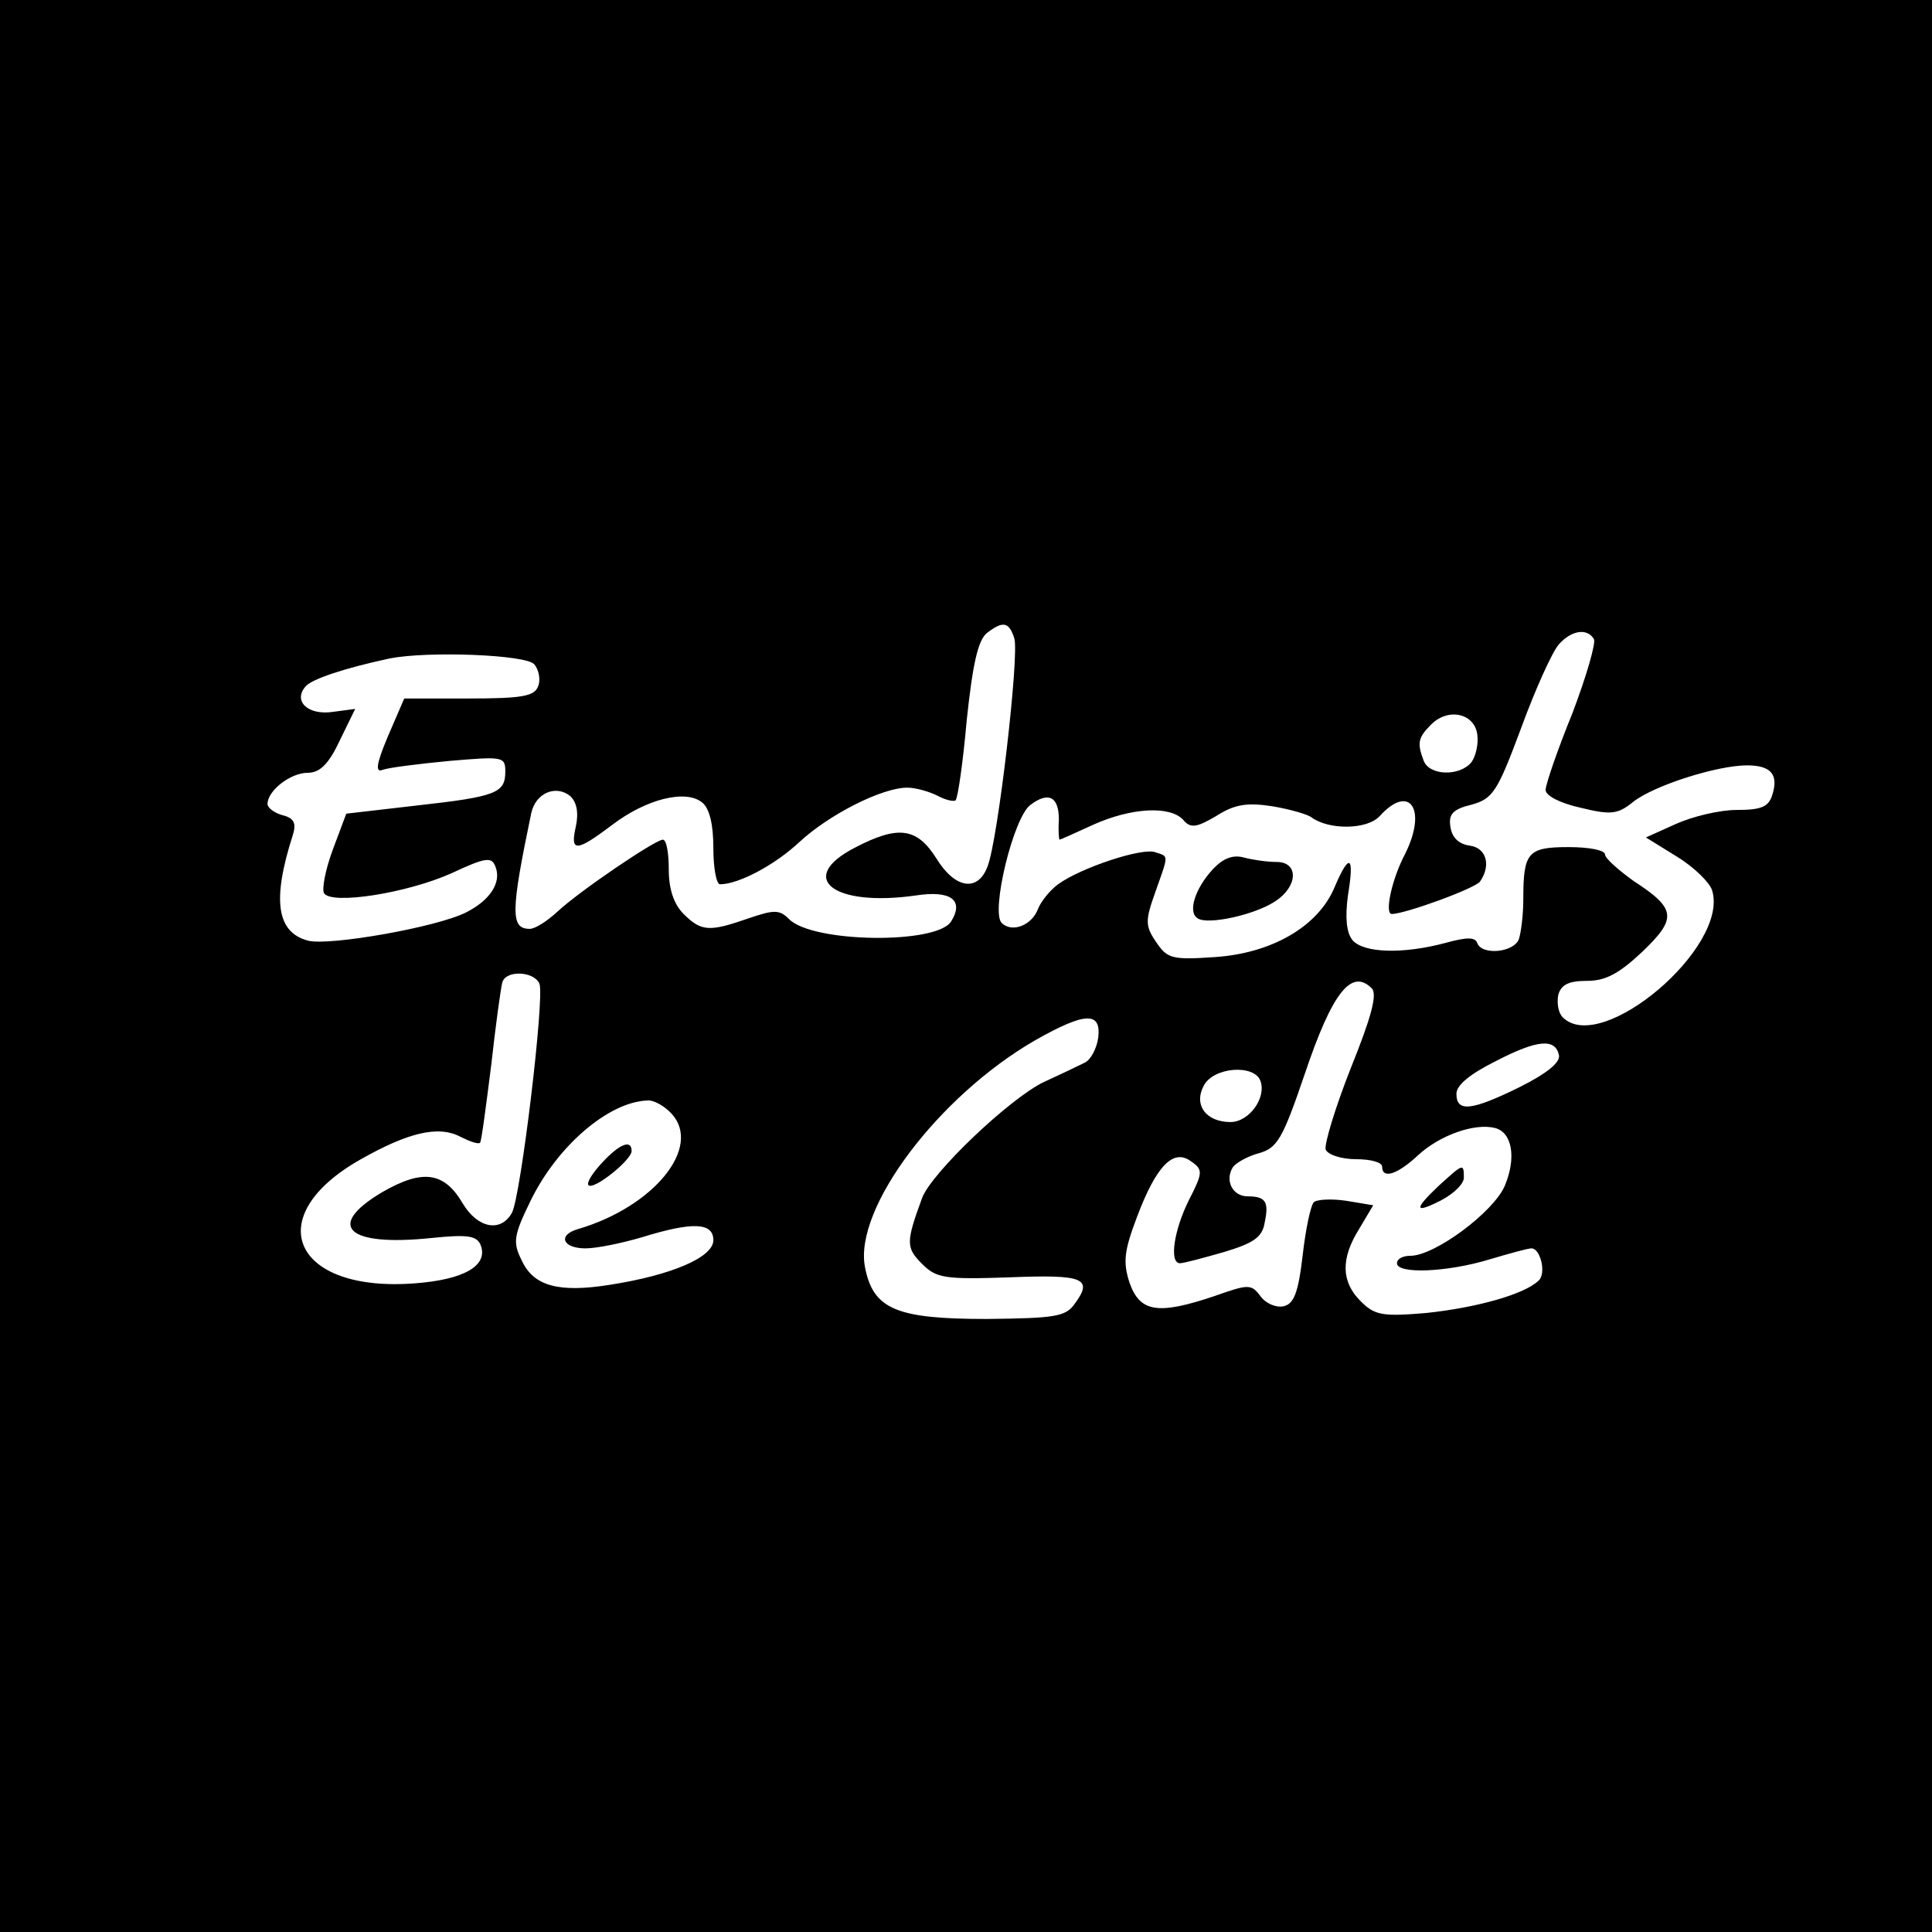 <?xml version="1.0" standalone="no"?>
<!DOCTYPE svg PUBLIC "-//W3C//DTD SVG 20010904//EN"
 "http://www.w3.org/TR/2001/REC-SVG-20010904/DTD/svg10.dtd">
<svg version="1.0" xmlns="http://www.w3.org/2000/svg"
 width="260pt" height="260pt" viewBox="0 0 260 260"
 preserveAspectRatio="xMidYMid meet">
<g transform="translate(0,260) scale(0.1,-0.1)"
fill="#000000" stroke="none">
<path d="M0 1300 l0 -1300 1300 0 1300 0 0 1300 0 1300 -1300 0 -1300 0 0
-1300z m1365 441 c7 -22 -22 -272 -36 -307 -13 -35 -44 -30 -69 11 -26 41 -51
45 -110 14 -79 -41 -28 -80 83 -64 46 7 65 -6 47 -35 -19 -31 -186 -29 -218 3
-13 13 -20 13 -55 1 -52 -18 -63 -18 -87 6 -13 13 -20 33 -20 60 0 22 -3 40
-8 40 -10 0 -112 -69 -142 -97 -14 -13 -30 -23 -37 -23 -26 0 -26 22 2 156 6
27 33 38 52 23 9 -8 12 -22 8 -41 -8 -35 0 -35 49 2 46 35 99 48 121 30 10 -8
15 -30 15 -61 0 -27 4 -49 9 -49 25 0 74 26 107 57 40 37 111 73 145 73 11 0
29 -5 41 -11 11 -6 22 -8 24 -6 3 3 10 51 15 108 8 75 15 107 27 117 22 17 30
15 37 -7z m780 -1 c3 -5 -10 -50 -29 -100 -20 -49 -36 -96 -36 -103 0 -8 20
-18 47 -24 41 -10 50 -9 71 8 28 22 113 49 153 49 32 0 43 -12 34 -40 -5 -16
-15 -20 -48 -20 -23 0 -60 -9 -82 -19 l-40 -18 42 -26 c23 -14 44 -35 47 -45
24 -76 -149 -223 -201 -171 -6 6 -8 19 -6 30 4 14 14 19 39 19 25 0 43 10 74
39 47 45 46 58 -11 95 -21 15 -39 31 -39 36 0 6 -22 10 -49 10 -55 0 -61 -7
-61 -70 0 -21 -3 -45 -6 -54 -7 -18 -50 -22 -56 -5 -3 8 -14 8 -43 0 -56 -15
-110 -14 -125 4 -8 10 -10 30 -6 60 9 54 2 58 -18 11 -22 -53 -85 -89 -161
-94 -58 -4 -64 -2 -79 20 -15 22 -15 29 -1 68 18 51 18 47 0 53 -17 7 -101
-21 -131 -43 -11 -8 -23 -23 -27 -33 -8 -22 -35 -33 -49 -19 -15 15 16 143 39
159 24 18 38 11 38 -20 -1 -15 0 -27 1 -27 1 0 21 9 45 20 51 23 103 26 121 7
10 -12 18 -11 45 5 25 16 42 18 75 13 24 -4 48 -11 53 -15 23 -17 75 -17 92 2
40 44 64 9 34 -51 -18 -34 -28 -81 -18 -81 18 0 114 35 119 44 15 22 8 45 -14
48 -15 2 -24 11 -26 25 -3 17 3 24 28 30 29 8 35 17 67 103 19 52 42 103 51
113 17 19 38 22 47 7z m-1426 -34 c6 -7 9 -21 5 -30 -5 -13 -22 -16 -93 -16
l-87 0 -22 -51 c-16 -38 -17 -49 -7 -45 8 3 48 8 90 12 71 6 75 6 75 -14 0
-29 -11 -34 -119 -46 l-95 -11 -18 -48 c-10 -27 -15 -53 -12 -59 10 -16 112 0
172 27 47 22 54 22 59 8 8 -21 -8 -45 -40 -61 -40 -20 -183 -45 -212 -38 -43
11 -49 55 -21 142 5 16 2 23 -14 27 -11 3 -20 10 -20 15 0 18 31 42 54 42 16
0 28 11 43 43 l21 43 -30 -4 c-33 -5 -54 14 -37 34 8 10 53 25 114 38 52 10
183 5 194 -8z m1269 -94 c2 -13 -2 -30 -8 -38 -16 -19 -56 -18 -64 2 -9 24 -8
31 10 49 23 23 58 15 62 -13z m-1262 -336 c7 -19 -25 -285 -37 -308 -15 -27
-46 -21 -66 12 -25 43 -54 47 -108 16 -78 -46 -48 -74 66 -62 49 5 61 3 66
-10 10 -27 -22 -46 -88 -51 -164 -13 -210 89 -75 166 65 37 106 47 136 31 12
-6 23 -10 26 -8 2 2 8 49 15 104 6 54 13 105 15 112 5 17 43 15 50 -2z m1120
-6 c8 -8 -1 -40 -28 -107 -21 -53 -36 -103 -34 -110 3 -7 21 -13 41 -13 19 0
35 -4 35 -10 0 -17 20 -11 48 15 29 27 76 44 104 37 23 -6 29 -40 13 -78 -15
-35 -94 -94 -127 -94 -10 0 -18 -4 -18 -10 0 -15 68 -12 124 5 27 8 52 15 57
15 12 0 20 -33 10 -43 -19 -19 -85 -37 -152 -44 -59 -5 -69 -3 -88 16 -26 26
-27 57 -2 97 l19 32 -36 6 c-20 3 -40 2 -44 -2 -4 -4 -11 -36 -15 -72 -6 -51
-12 -65 -26 -68 -10 -2 -24 4 -31 14 -12 16 -16 16 -61 0 -77 -26 -101 -22
-115 18 -9 28 -7 43 10 88 26 69 49 93 73 75 16 -11 16 -15 -3 -52 -20 -40
-27 -85 -12 -85 5 0 31 7 59 15 40 12 52 20 55 40 6 28 1 35 -23 35 -20 0 -31
21 -20 39 4 6 20 15 35 19 25 7 32 19 62 107 37 110 63 142 90 115z m-368 -66
c-2 -15 -10 -30 -18 -34 -8 -4 -33 -16 -55 -26 -46 -22 -151 -122 -164 -156
-22 -60 -22 -67 0 -89 19 -19 30 -21 117 -18 100 4 114 -1 88 -36 -12 -17 -27
-19 -118 -20 -122 0 -153 13 -164 70 -15 79 99 230 229 305 67 38 89 39 85 4z
m620 -24 c2 -10 -17 -25 -53 -43 -65 -32 -85 -34 -85 -9 0 12 19 27 53 44 56
29 80 31 85 8z m-402 -34 c9 -23 -15 -56 -40 -56 -33 0 -50 23 -36 49 13 25
67 29 76 7z m-792 -45 c41 -45 -24 -125 -126 -155 -28 -8 -21 -26 10 -26 15 0
49 7 76 15 68 21 96 20 96 -4 0 -23 -56 -47 -139 -60 -69 -11 -103 -2 -119 33
-12 24 -11 33 12 80 36 74 105 133 157 135 9 1 24 -8 33 -18z"/>
<path d="M1632 1430 c-24 -26 -34 -58 -20 -66 14 -9 77 5 104 23 31 20 32 53
2 53 -13 0 -33 3 -44 6 -15 4 -28 -1 -42 -16z"/>
<path d="M1937 1005 c-35 -33 -34 -39 3 -20 17 9 30 22 30 30 0 20 -1 19 -33
-10z"/>
<path d="M810 1035 c-13 -14 -21 -27 -18 -30 7 -7 58 34 58 46 0 16 -16 10
-40 -16z"/>
</g>
</svg>
